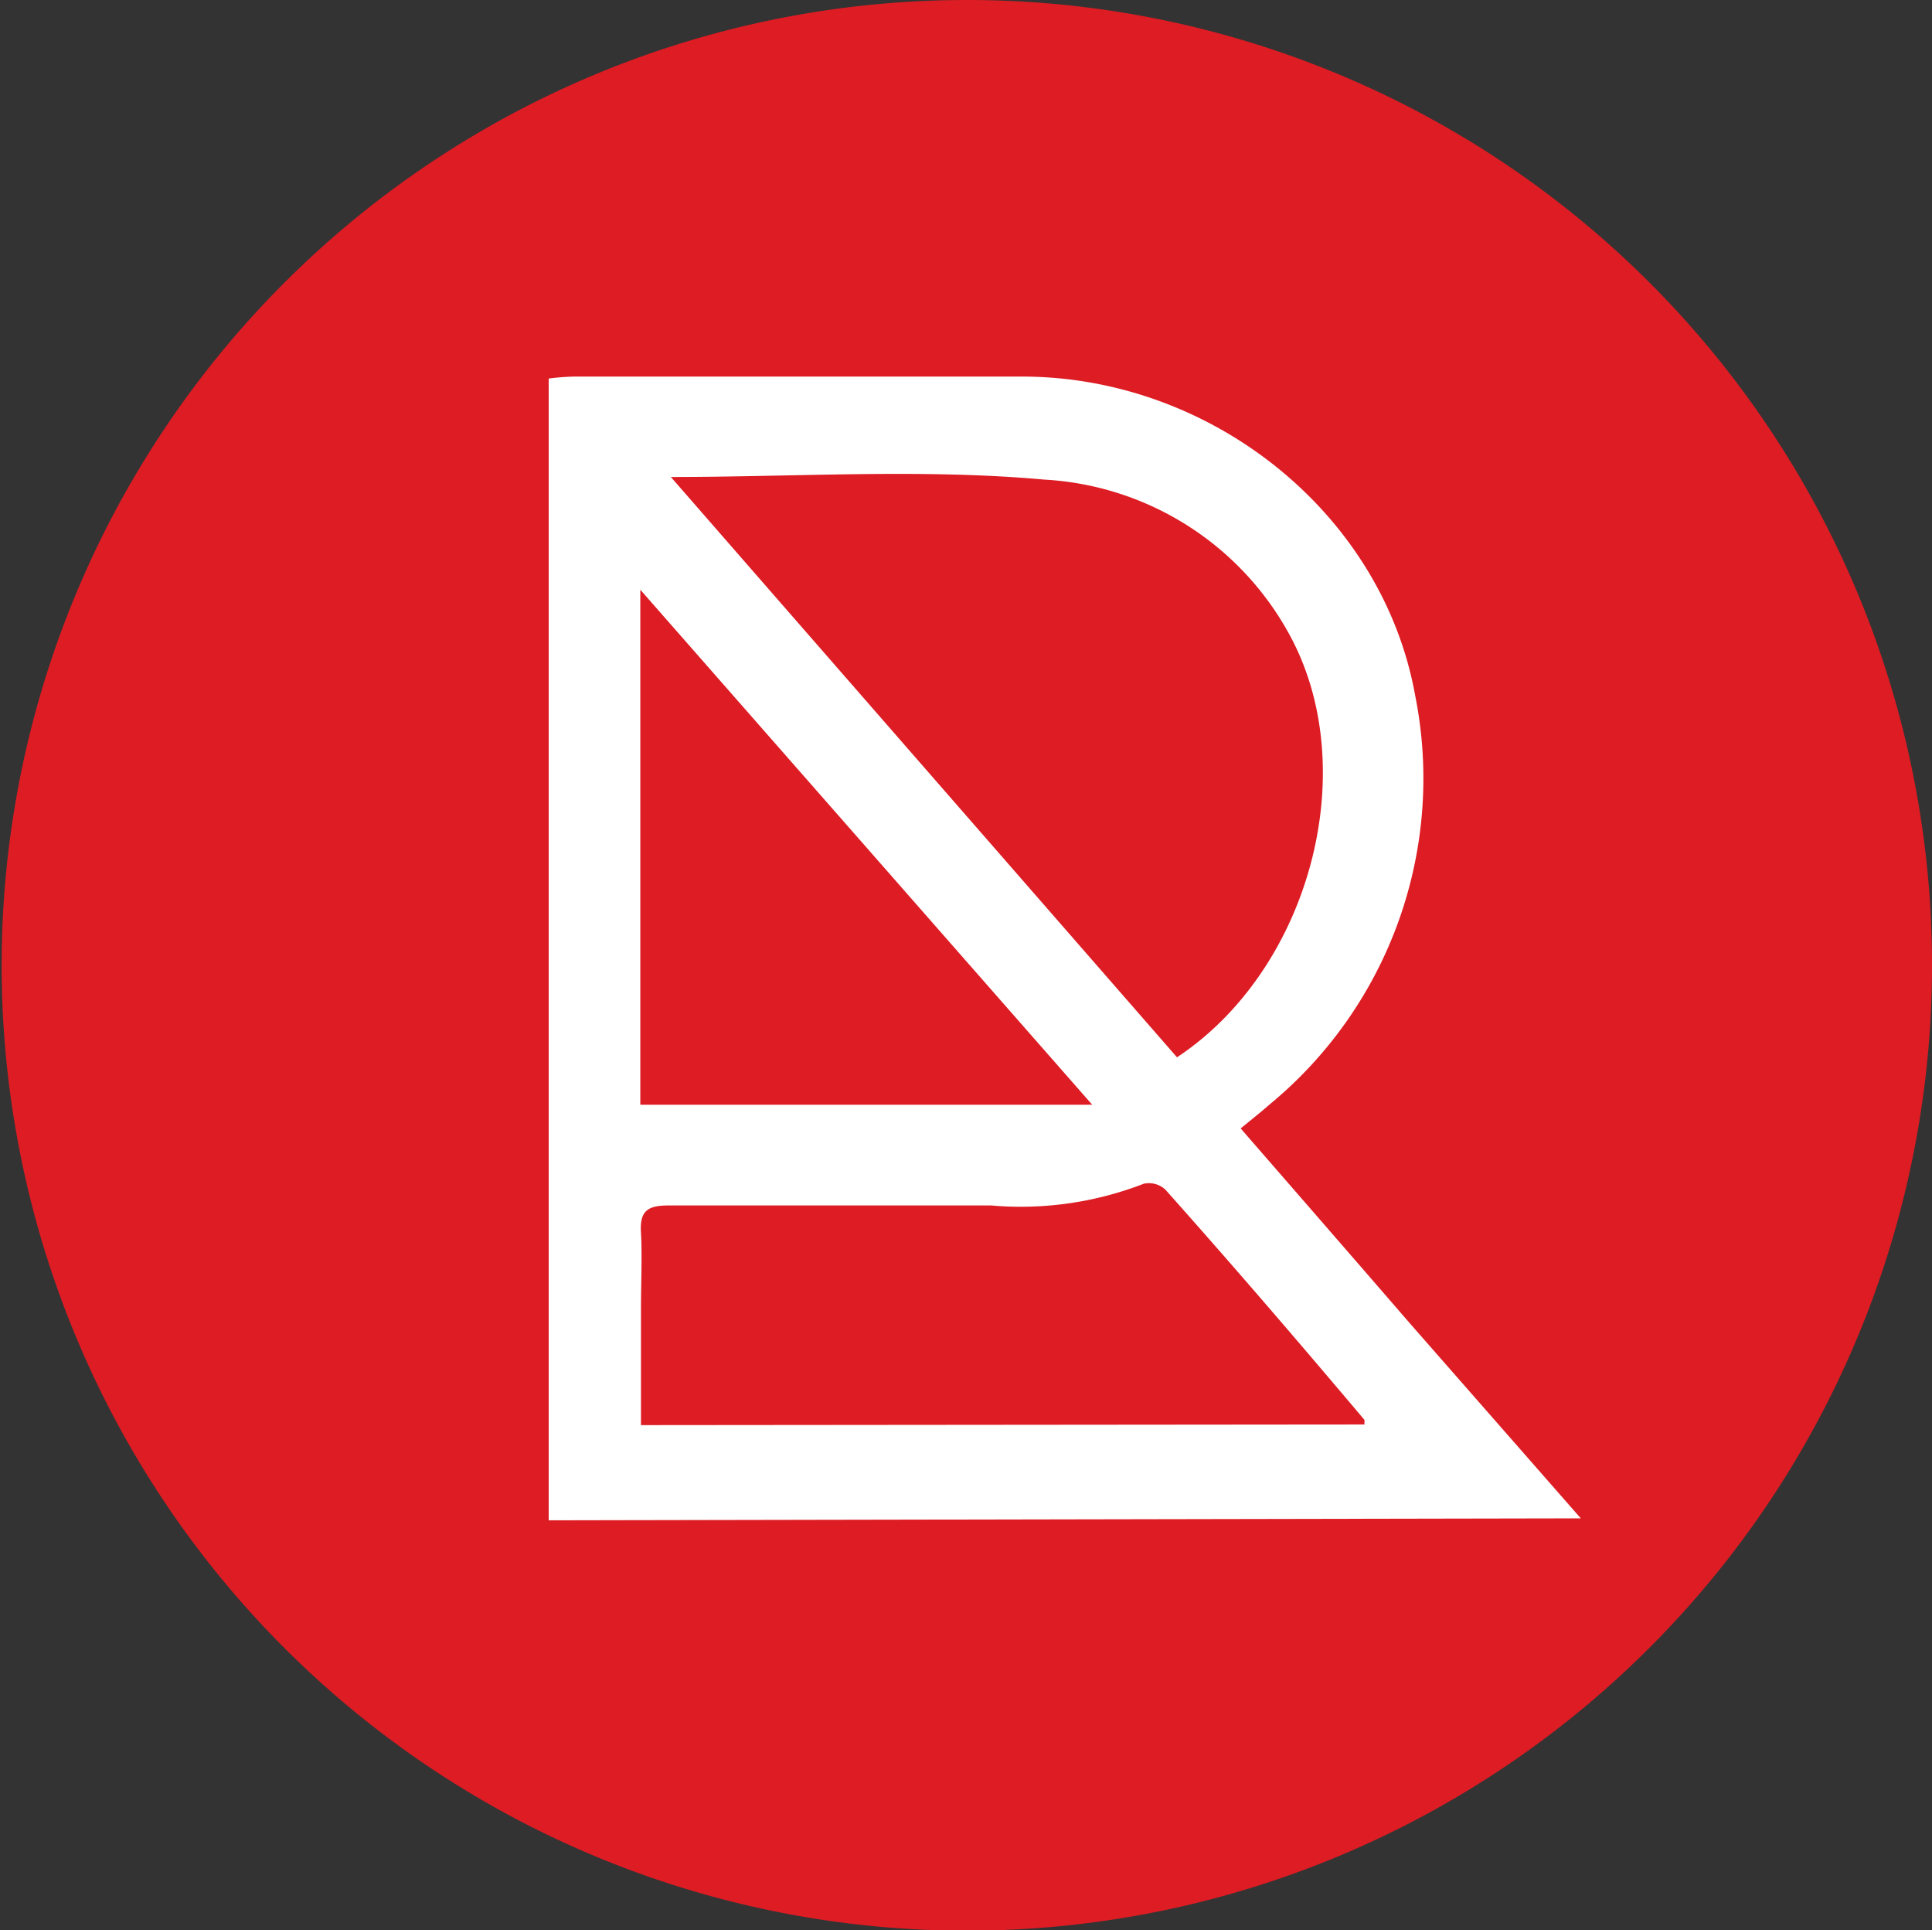 <svg xmlns="http://www.w3.org/2000/svg" viewBox="0 0 59.47 59.41"><rect x="0" y="0" width="59.47" height="59.41" fill="#333333" stroke="none"/><defs><style>.cls-1{fill:#dd1c24;}.cls-2{fill:#fff;}</style></defs><g id="レイヤー_2" data-name="レイヤー 2"><g id="コンテンツ"><path class="cls-1" d="M29.76,0A29.71,29.71,0,1,0,59.47,29.86,29.69,29.69,0,0,0,29.76,0Z"/><path class="cls-2" d="M16.89,46.79V11.65a7.39,7.39,0,0,1,.78-.06c4.63,0,9.26,0,13.89,0,5.8.05,11,4.25,12,9.81A13,13,0,0,1,39.07,34c-.26.23-.53.44-.88.73,1.74,2,3.48,4,5.21,6l5.26,6Zm3.76-32.11L36.23,32.54c4.05-2.68,5.7-8.73,3.53-12.88a9.17,9.17,0,0,0-7.62-4.9C28.37,14.42,24.54,14.68,20.65,14.68ZM42,43.84c0-.09,0-.13,0-.14C40,41.33,38,39,35.87,36.61a.75.75,0,0,0-.66-.18,10.47,10.47,0,0,1-4.7.67c-3.31,0-6.63,0-9.94,0-.66,0-.88.19-.84.84s0,1.57,0,2.36v3.56ZM33.62,34,19.71,18.15V34Z"/></g></g></svg>